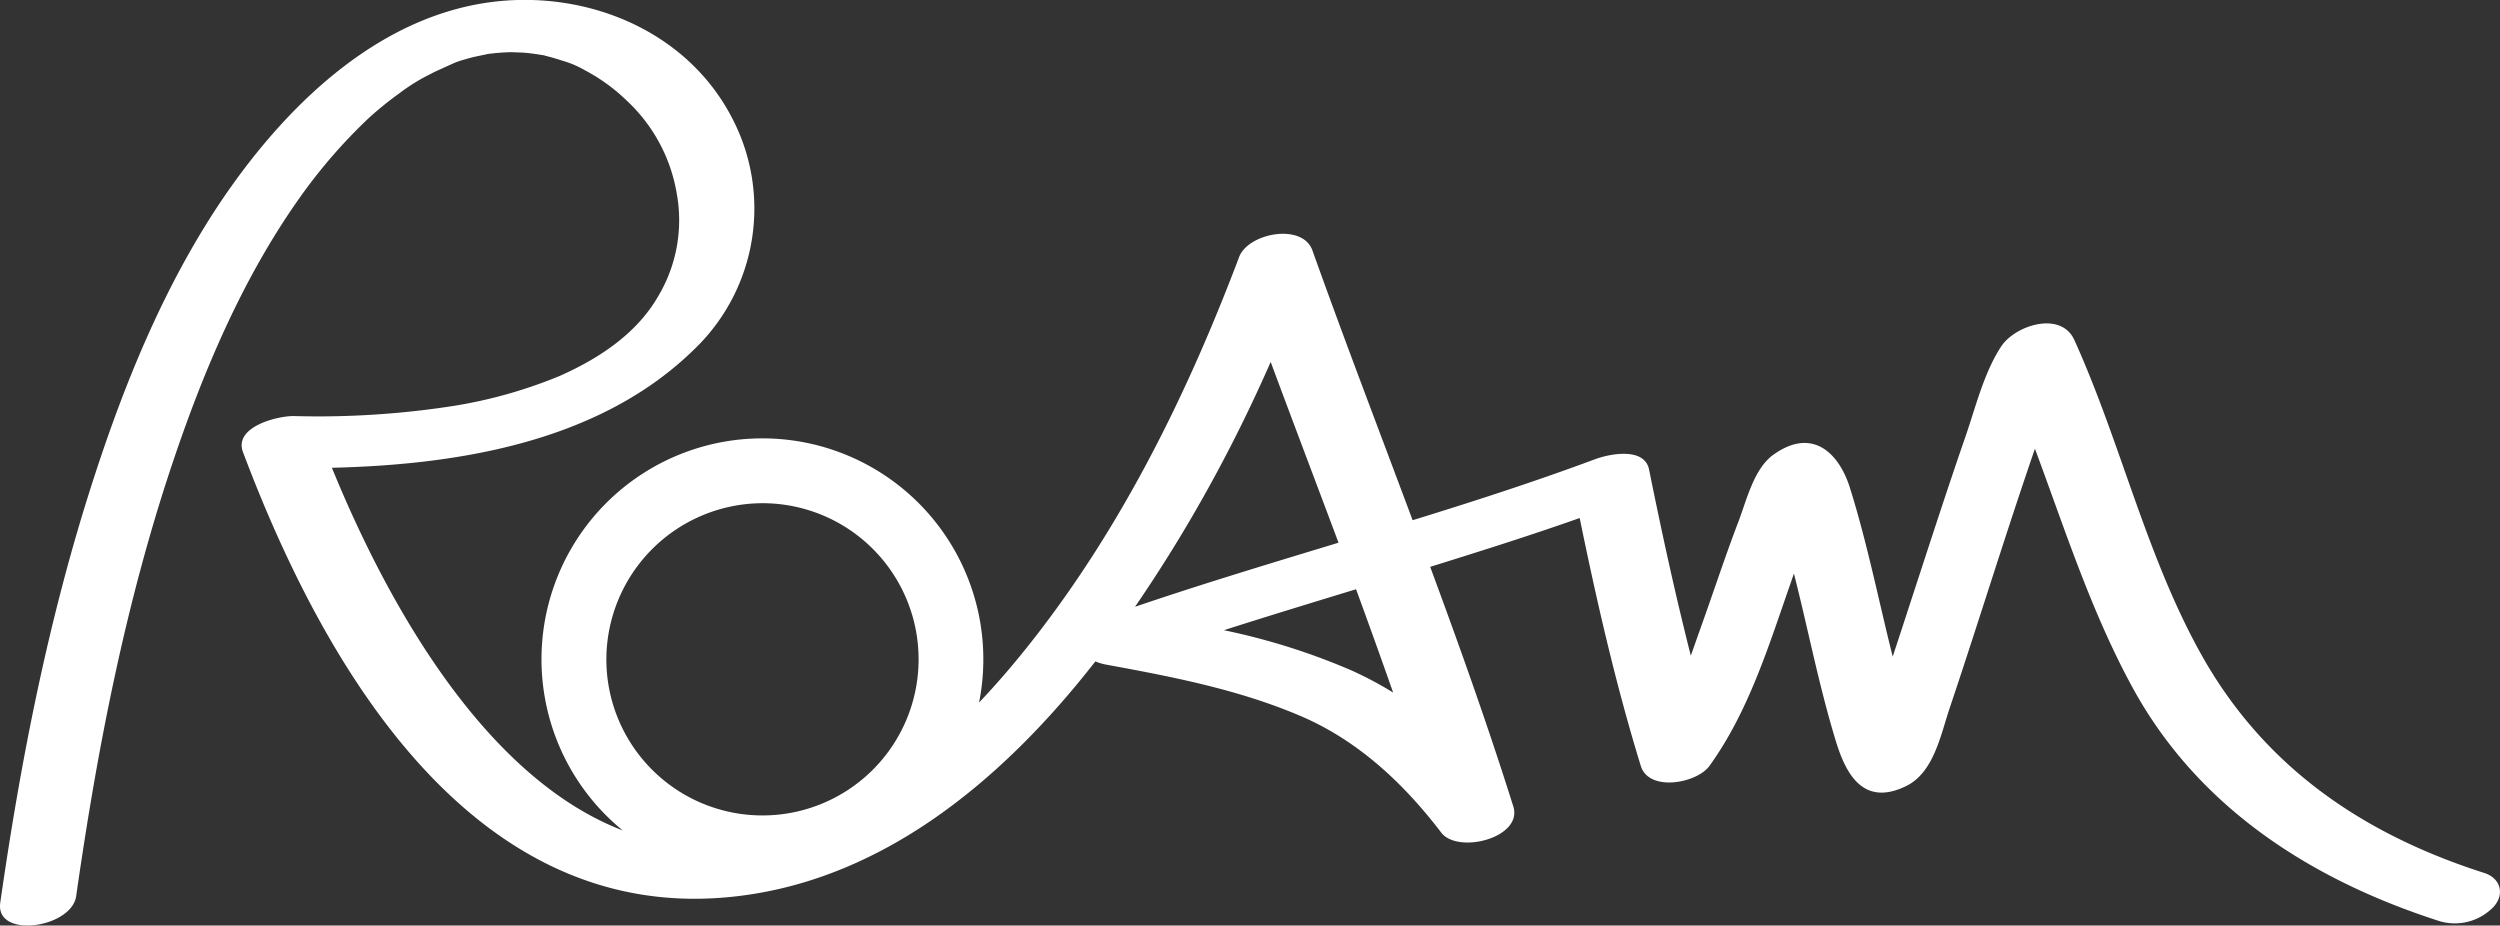 <svg xmlns="http://www.w3.org/2000/svg" viewBox="0 0 479.13 177.38"><rect x="0" y="0" width="479.13" height="177.38" fill="#333333" stroke="none"/><defs><style>.cls-1{fill:#fff;}</style></defs><title>logo-roam-alt</title><g id="Calque_2" data-name="Calque 2"><g id="LOGO_CMJN" data-name="LOGO CMJN"><path class="cls-1" d="M476.13,167.31c-23.25-7.43-42.14-20.27-54.2-41.78-10.6-18.92-15.45-40.64-24.37-60.35-2.57-5.69-11.37-2.85-14.05,1.25-3.28,5-4.88,11.62-6.82,17.23-3.41,9.85-6.62,19.77-9.86,29.68-1.36,4.17-2.71,8.34-4.09,12.5-2.7-10.77-4.87-21.7-8.18-32.3-2.13-6.79-7.25-11.73-14.7-6.38-3.72,2.67-5.12,8.7-6.66,12.74-2.54,6.64-4.75,13.41-7.15,20.1-.66,1.86-1.33,3.76-2,5.66-3-11.79-5.58-23.69-8-35.66-.88-4.38-7.64-3-10.32-2-11.53,4.29-23.22,8.07-35,11.7C264.3,82.45,257.7,65.28,251.53,48c-1.9-5.33-12.32-3.34-14.05,1.26-9.82,26-22.31,51.41-39.53,73.38-3.19,4.07-6.63,8.14-10.31,12a42.34,42.34,0,1,0-68.3,24.51C92.58,148.88,74,115.1,63.61,89.65,88.33,89.06,115.06,84.55,133,67a37.37,37.37,0,0,0,7.28-44.43C132.41,7.38,115.88-.44,99.21,0c-25.23.69-45,20.43-57.93,40.2C31,56,23.8,73.71,18,91.56,9.39,118.05,4,145.46.05,173c-1,7,13.68,4.87,14.55-1.26,4-28,9.42-56,18.4-82.8,5.92-17.69,13.44-35.47,24.25-50.78A101.88,101.88,0,0,1,70.67,22.63a63.7,63.7,0,0,1,5.79-4.69,36.16,36.16,0,0,1,6-3.73c1-.55,2.12-1,3.21-1.52L87.22,12l.19-.08,0,0c1-.36,2.08-.66,3.14-.94.49-.13,2.72-.56,2.85-.62A39.61,39.61,0,0,1,98.06,10c-.22,0,1.81.06,2.23.09,1.1.08,2.2.23,3.29.41l.59.09c.08,0,.32.1.94.25.89.22,1.76.5,2.63.78a18.91,18.91,0,0,1,4.4,1.87,34.94,34.94,0,0,1,8.1,5.91,31.4,31.4,0,0,1,9.48,17.81,28.39,28.39,0,0,1-3.45,19.35c-4,7.09-11,11.93-19,15.49a90.71,90.71,0,0,1-20,5.69,168.48,168.48,0,0,1-30.93,2c-3-.06-11.61,2-9.77,6.91,14.93,39.68,42.91,89.56,92.36,85.35,29.17-2.48,52.8-21.91,71-45.24a9.77,9.77,0,0,0,2.14.63c12.63,2.31,25.34,4.77,37.21,9.84,11,4.7,19.76,12.93,26.93,22.33,3.2,4.2,15.7,1,13.82-5-4.86-15.46-10.31-30.73-15.93-45.92,9.6-3,19.16-6,28.65-9.36,3.28,16,6.9,31.86,11.71,47.5,1.56,5.07,10.76,3.34,13.17,0,7.48-10.39,11.31-22.89,15.49-34.86l.69-2c2.71,10.64,4.79,21.49,8,32,1.95,6.46,5.3,12.72,13.49,8.74,5.39-2.62,6.66-10,8.43-15.16C379.27,119,384.34,102.43,390,86c5.75,15.45,10.76,31.19,18.67,45.7,12.6,23.13,34.38,37,59,44.88a10.31,10.31,0,0,0,10.18-2.73C480.1,171.43,479.27,168.32,476.13,167.31Zm-330-70.87a29.92,29.92,0,1,1-29.92,29.92A30,30,0,0,1,146.13,96.44Zm89.19-9.89c2.93-5.63,5.65-11.37,8.21-17.18,4.29,11.56,8.68,23.09,13,34.64-13,3.95-26.07,7.88-39,12.28A280.84,280.84,0,0,0,235.32,86.55ZM267,132.73a70.83,70.83,0,0,0-8-4.25,126.62,126.62,0,0,0-24.44-7.7c8.42-2.69,16.88-5.27,25.33-7.85Q263.52,122.82,267,132.73Z"/></g></g></svg>